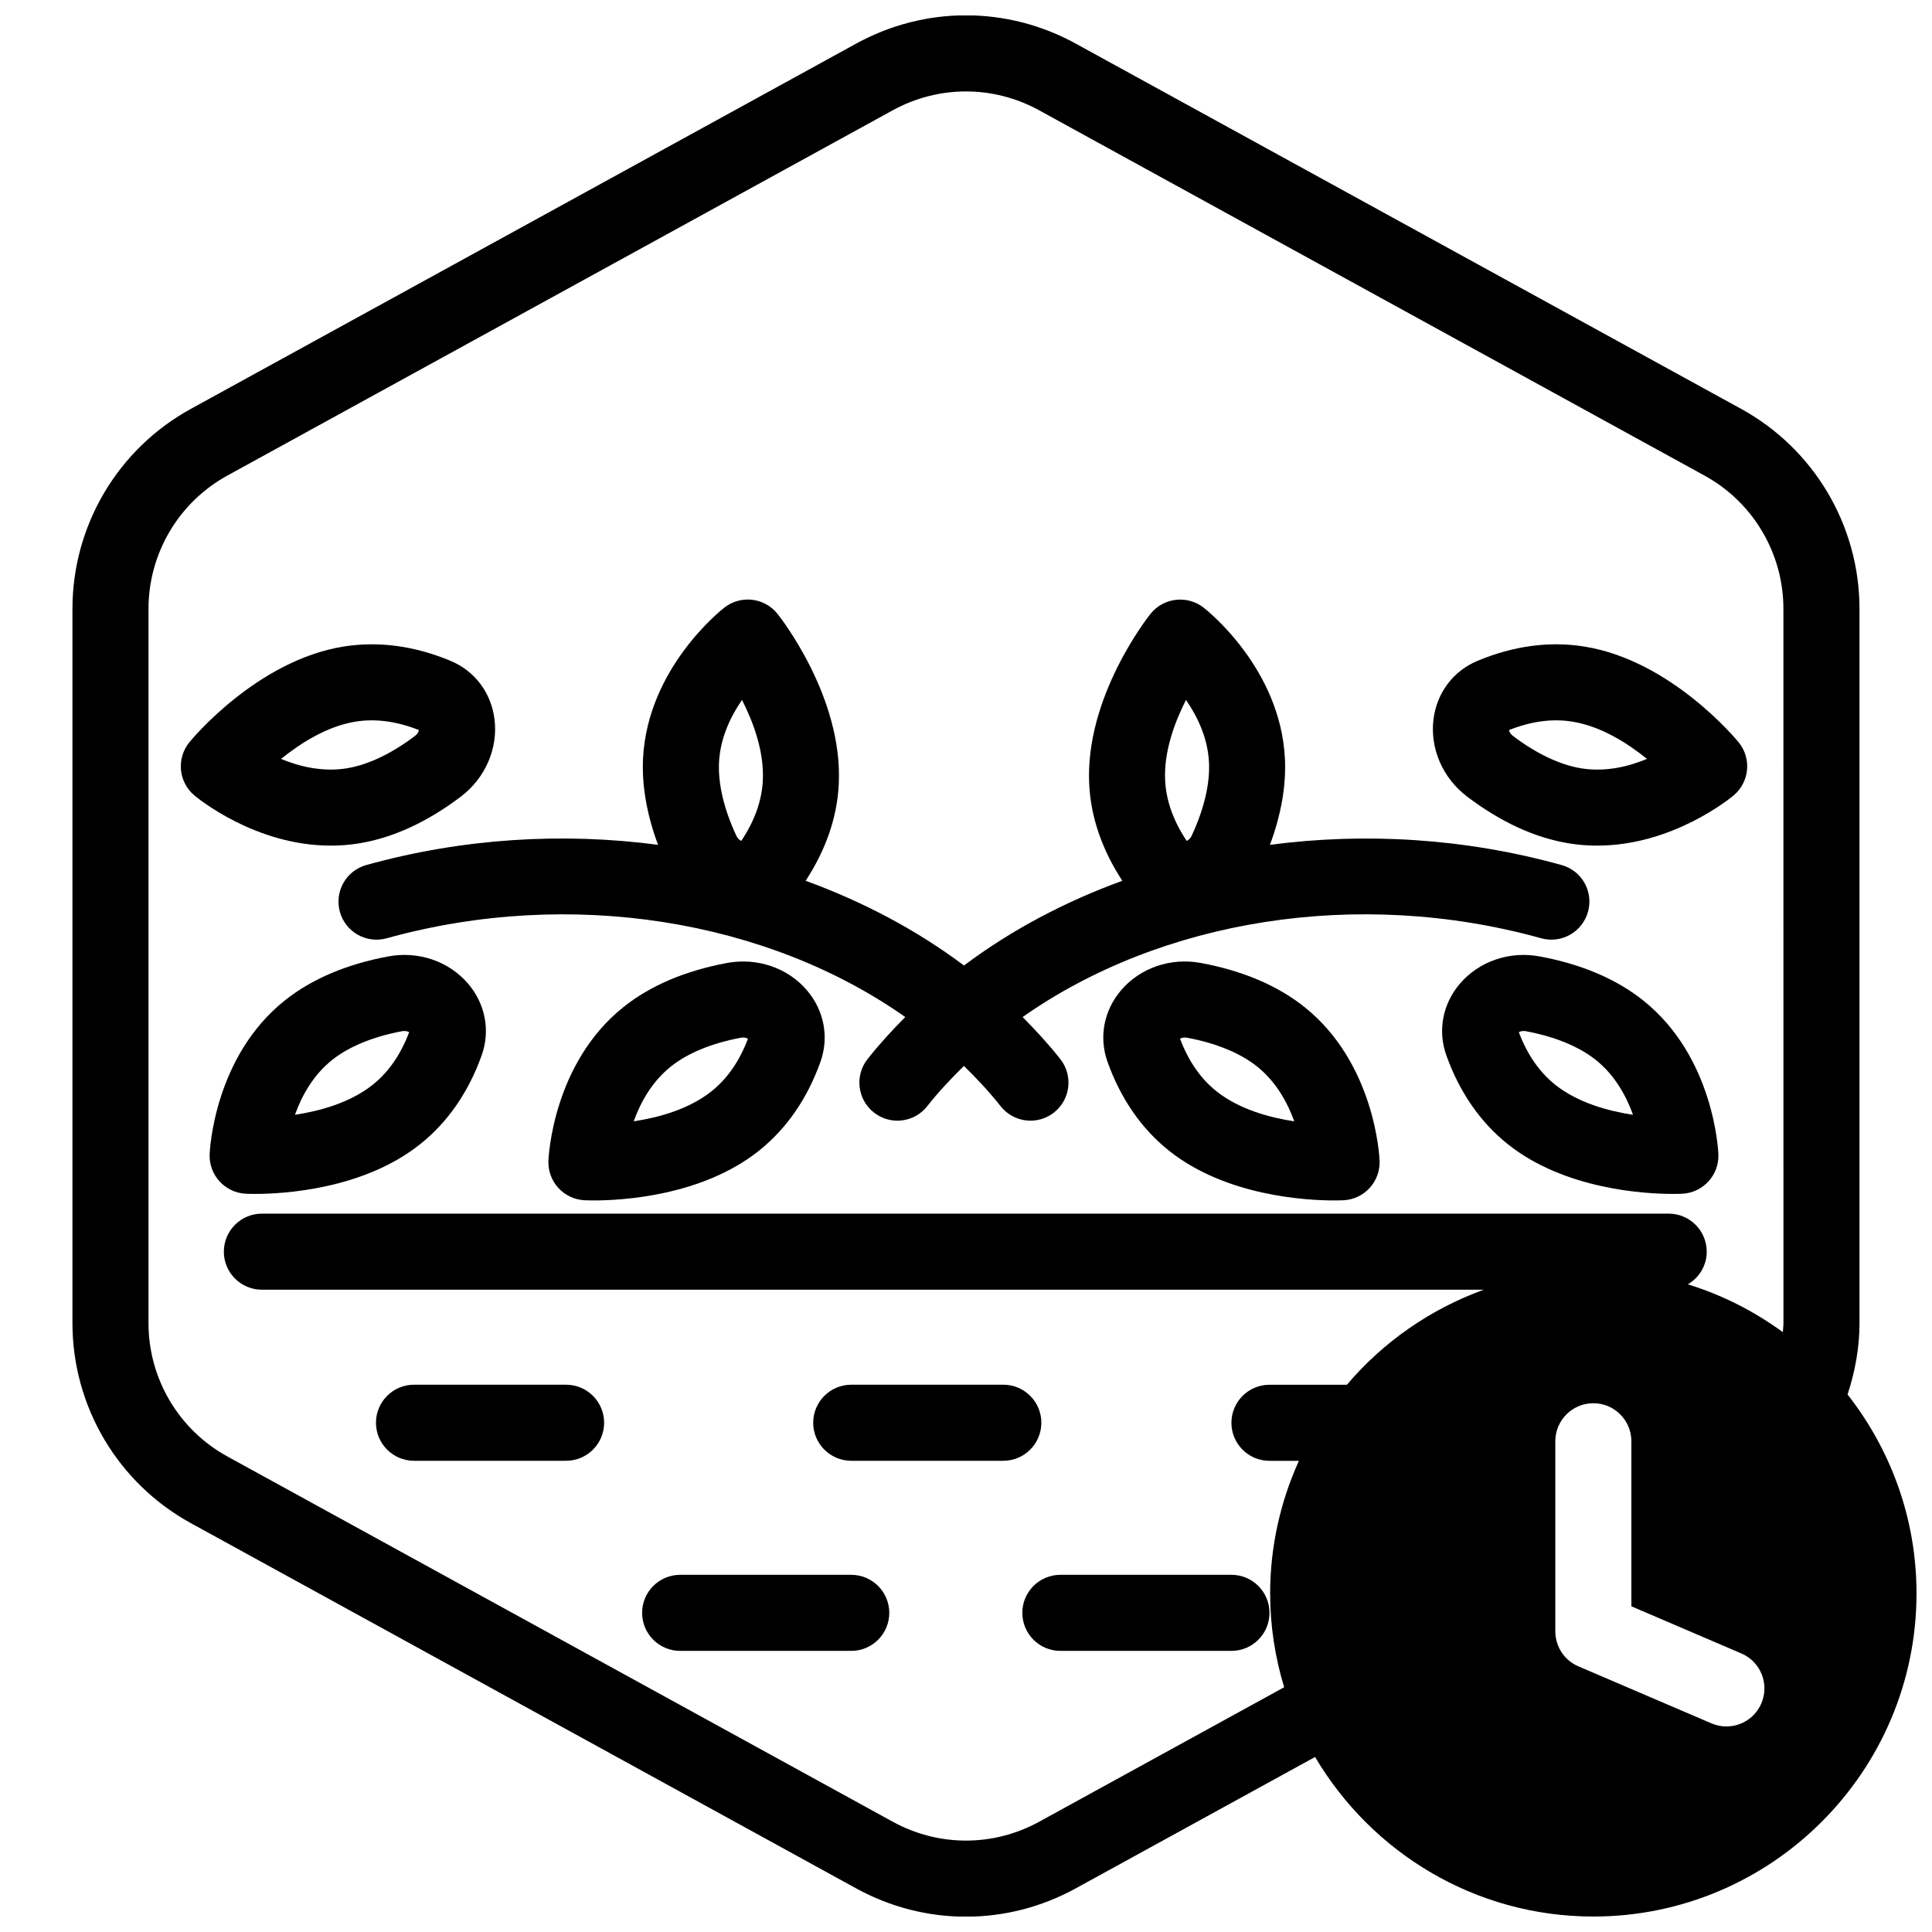 <?xml version="1.0" encoding="UTF-8"?>
<!-- Uploaded to: ICON Repo, www.iconrepo.com, Generator: ICON Repo Mixer Tools -->
<svg width="800px" height="800px" version="1.1" viewBox="144 144 512 512" xmlns="http://www.w3.org/2000/svg">
 <defs>
  <clipPath id="a">
   <path d="m163 148.09h488.9v503.81h-488.9z"/>
  </clipPath>
 </defs>
 <path d="m409.89 531.12h-40.305c-5.562 0-10.078-4.516-10.078-10.078s4.516-10.078 10.078-10.078h40.305c5.562 0 10.078 4.516 10.078 10.078-0.004 5.562-4.516 10.078-10.078 10.078z"/>
 <path d="m294.02 531.12h-40.305c-5.562 0-10.078-4.516-10.078-10.078s4.516-10.078 10.078-10.078h40.305c5.562 0 10.078 4.516 10.078 10.078s-4.508 10.078-10.078 10.078z"/>
 <path d="m470.35 581.5h-45.344c-5.562 0-10.078-4.516-10.078-10.078s4.516-10.078 10.078-10.078h45.344c5.562 0 10.078 4.516 10.078 10.078-0.004 5.566-4.516 10.078-10.078 10.078z"/>
 <path d="m369.59 581.5h-45.344c-5.562 0-10.078-4.516-10.078-10.078s4.516-10.078 10.078-10.078h45.344c5.562 0 10.078 4.516 10.078 10.078-0.004 5.566-4.512 10.078-10.078 10.078z"/>
 <path d="m567.27 368.1c-2.414 0-4.891-0.18-7.426-0.59-8.977-1.449-18.07-5.617-27.023-12.383l-0.004-0.004c-6.492-4.918-9.914-12.797-8.922-20.566 0.898-6.992 5.246-12.75 11.637-15.418 9.602-4.004 19.156-5.281 28.391-3.785 22.871 3.684 40.098 24.465 40.824 25.348 3.488 4.262 2.906 10.535-1.305 14.082-0.727 0.605-16.062 13.316-36.172 13.316zm-22.301-29.055c6.211 4.699 12.473 7.664 18.086 8.57 6.438 1.043 12.582-0.484 17.406-2.5-5.176-4.195-12.203-8.656-19.766-9.871-5.289-0.863-10.926-0.105-16.797 2.238 0.082 0.398 0.352 1.008 1.07 1.562z"/>
 <path d="m497.58 462.13c-7.254 0-28.59-1.098-43.746-13.156-7.316-5.82-12.809-13.742-16.32-23.543-2.336-6.516-1.008-13.609 3.562-18.977 5.074-5.965 13.18-8.762 21.215-7.25 11.023 2.051 20.234 5.965 27.363 11.633 18.75 14.922 19.91 39.746 19.949 40.793 0.215 5.508-4.031 10.156-9.531 10.449-0.184 0.008-1.066 0.051-2.492 0.051zm-40.855-42.852c2.223 5.914 5.473 10.602 9.656 13.926 5.992 4.766 14.016 6.961 20.609 7.961-1.77-4.926-4.777-10.496-9.883-14.555-4.457-3.547-10.852-6.172-18.504-7.598-0.887-0.164-1.523 0.047-1.879 0.266z"/>
 <path d="m587.36 460.4c-7.254 0-28.586-1.098-43.746-13.156-7.309-5.824-12.801-13.75-16.312-23.543-2.336-6.508-1.012-13.602 3.551-18.973 5.078-5.965 13.191-8.777 21.227-7.254 11.023 2.047 20.227 5.965 27.355 11.633 18.758 14.922 19.91 39.746 19.957 40.797 0.207 5.5-4.035 10.152-9.539 10.445-0.184 0.008-1.066 0.051-2.492 0.051zm-40.855-42.855c2.227 5.918 5.477 10.602 9.656 13.934 5.992 4.766 14.016 6.957 20.609 7.957-1.773-4.926-4.777-10.496-9.883-14.555-4.457-3.547-10.855-6.172-18.504-7.598-0.879-0.164-1.523 0.047-1.879 0.262z"/>
 <path d="m231.66 368.1c-20.117 0-35.449-12.711-36.164-13.32-4.207-3.551-4.785-9.82-1.301-14.082 0.719-0.883 17.949-21.664 40.824-25.352 9.219-1.48 18.777-0.215 28.391 3.789 6.394 2.66 10.742 8.422 11.633 15.418 0.992 7.769-2.43 15.648-8.922 20.566-8.953 6.769-18.047 10.938-27.023 12.391h-0.004c-2.535 0.41-5.019 0.59-7.434 0.59zm5.824-10.539h0.051zm-19.004-12.438c4.82 2.004 10.957 3.516 17.398 2.492 5.617-0.91 11.871-3.875 18.082-8.57 0.727-0.551 0.988-1.164 1.066-1.566-5.875-2.336-11.531-3.094-16.793-2.242-7.535 1.219-14.566 5.684-19.754 9.887z"/>
 <path d="m301.36 462.13c-1.426 0-2.309-0.047-2.492-0.055-5.496-0.293-9.742-4.941-9.531-10.445 0.039-1.055 1.199-25.875 19.949-40.797 7.129-5.668 16.332-9.578 27.355-11.633 8.012-1.484 16.148 1.285 21.219 7.254 4.57 5.367 5.894 12.465 3.559 18.977-3.512 9.793-9.004 17.719-16.312 23.539-15.16 12.062-36.492 13.16-43.746 13.16zm20.469-35.523c-5.113 4.066-8.121 9.633-9.891 14.555 6.59-0.992 14.621-3.188 20.617-7.961 4.188-3.324 7.43-8.012 9.656-13.926-0.352-0.215-0.988-0.418-1.883-0.266-7.644 1.43-14.043 4.051-18.5 7.598z"/>
 <path d="m211.58 460.4c-1.426 0-2.309-0.047-2.492-0.055-5.496-0.297-9.742-4.941-9.531-10.449 0.039-1.047 1.203-25.871 19.949-40.793h0.004c7.129-5.668 16.332-9.582 27.355-11.633 8.012-1.523 16.141 1.289 21.215 7.25 4.566 5.367 5.894 12.465 3.559 18.984-3.512 9.793-9.004 17.715-16.312 23.531-15.156 12.066-36.488 13.164-43.746 13.164zm20.465-35.523c-5.106 4.066-8.113 9.629-9.879 14.555 6.59-0.996 14.617-3.188 20.609-7.961 4.188-3.332 7.43-8.016 9.656-13.926-0.348-0.211-0.977-0.414-1.883-0.266-7.641 1.434-14.039 4.051-18.504 7.598z"/>
 <path d="m557.85 373.25c-25.625-7.125-52.109-8.688-77.301-5.356 2.953-7.965 4.332-15.664 3.965-22.934-1.223-23.93-20.746-39.312-21.578-39.957-4.348-3.359-10.602-2.625-14.043 1.676-0.715 0.891-17.426 22.094-16.238 45.23 0.449 8.801 3.457 17.367 8.77 25.508-15.262 5.562-29.469 13.078-41.961 22.453-12.496-9.375-26.703-16.895-41.961-22.453 5.32-8.141 8.328-16.707 8.777-25.508 1.188-23.145-15.527-44.344-16.238-45.238-3.438-4.297-9.684-5.047-14.043-1.676-0.832 0.645-20.355 16.027-21.582 39.957v0.004c-0.367 7.262 1.02 14.957 3.969 22.934-25.191-3.332-51.68-1.77-77.305 5.352-5.359 1.484-8.5 7.043-7.008 12.402 1.484 5.367 7.047 8.504 12.402 7.012 48.836-13.562 100.9-4.84 137.43 20.871-3.523 3.551-6.914 7.227-9.996 11.141-3.445 4.375-2.695 10.707 1.676 14.152 1.848 1.461 4.047 2.168 6.231 2.168 2.977 0 5.93-1.32 7.914-3.84 2.973-3.773 6.277-7.281 9.723-10.664 3.441 3.387 6.746 6.891 9.719 10.664 1.996 2.519 4.938 3.84 7.918 3.84 2.188 0 4.383-0.711 6.231-2.16 4.367-3.449 5.125-9.777 1.676-14.156-3.082-3.914-6.473-7.582-9.996-11.141 36.543-25.715 88.613-34.445 137.43-20.879 5.356 1.492 10.914-1.648 12.402-7.012 1.508-5.359-1.621-10.898-6.984-12.391zm-99.555-43.758c2.984 4.301 5.762 9.984 6.098 16.5 0.289 5.703-1.301 12.438-4.586 19.477-0.387 0.832-0.938 1.219-1.316 1.379-3.516-5.254-5.438-10.621-5.715-15.961-0.391-7.652 2.504-15.457 5.519-21.395zm-117.65 0c3.023 5.945 5.906 13.75 5.512 21.402-0.273 5.336-2.191 10.695-5.715 15.957-0.379-0.168-0.922-0.551-1.305-1.375-3.289-7.047-4.875-13.777-4.586-19.477 0.34-6.523 3.117-12.207 6.094-16.508z"/>
 <g clip-path="url(#a)">
  <path d="m633.62 513.55c1.988-6.023 3.164-12.363 3.164-18.906v-189.29c0-22.066-12.02-42.375-31.363-53l-176.34-96.801c-18.211-9.996-39.969-9.996-58.184 0l-176.33 96.809c-19.352 10.617-31.367 30.926-31.367 52.992v189.29c0 22.07 12.016 42.375 31.363 52.996l176.33 96.801c9.109 5.004 19.105 7.5 29.094 7.5 9.992 0 19.984-2.5 29.094-7.5l63.43-34.824c14.918 25.258 42.344 42.285 73.734 42.285 47.223 0 85.648-38.426 85.648-85.648 0-19.879-6.867-38.148-18.277-52.703zm-22.844 81.867c-1.633 3.82-5.352 6.106-9.266 6.109-1.324 0-2.672-0.266-3.965-0.82l-35.266-15.113c-3.703-1.59-6.106-5.231-6.106-9.262v-50.383c0-5.562 4.516-10.078 10.078-10.078s10.078 4.516 10.078 10.078v43.742l29.16 12.496c5.109 2.191 7.477 8.109 5.285 13.23zm5.856-100.77c0 0.805-0.117 1.586-0.16 2.383-7.57-5.508-16.027-9.859-25.176-12.664 2.984-1.75 5.004-4.953 5.004-8.66 0-5.562-4.516-10.078-10.078-10.078h-372.82c-5.562 0-10.078 4.516-10.078 10.078s4.516 10.078 10.078 10.078h323.82c-14.207 5.144-26.688 13.879-36.281 25.191h-20.523c-5.562 0-10.078 4.516-10.078 10.078s4.516 10.078 10.078 10.078h7.805c-4.852 10.727-7.621 22.602-7.621 35.125 0 8.652 1.316 17 3.715 24.879l-64.93 35.645c-12.141 6.66-26.648 6.66-38.789 0l-176.33-96.801c-12.902-7.078-20.914-20.617-20.914-35.332v-189.29c0-14.711 8.012-28.25 20.906-35.332l176.33-96.801c6.074-3.332 12.742-4.996 19.402-4.996s13.324 1.668 19.398 5.004l176.33 96.801c12.895 7.078 20.906 20.613 20.906 35.324z"/>
 </g>
</svg>